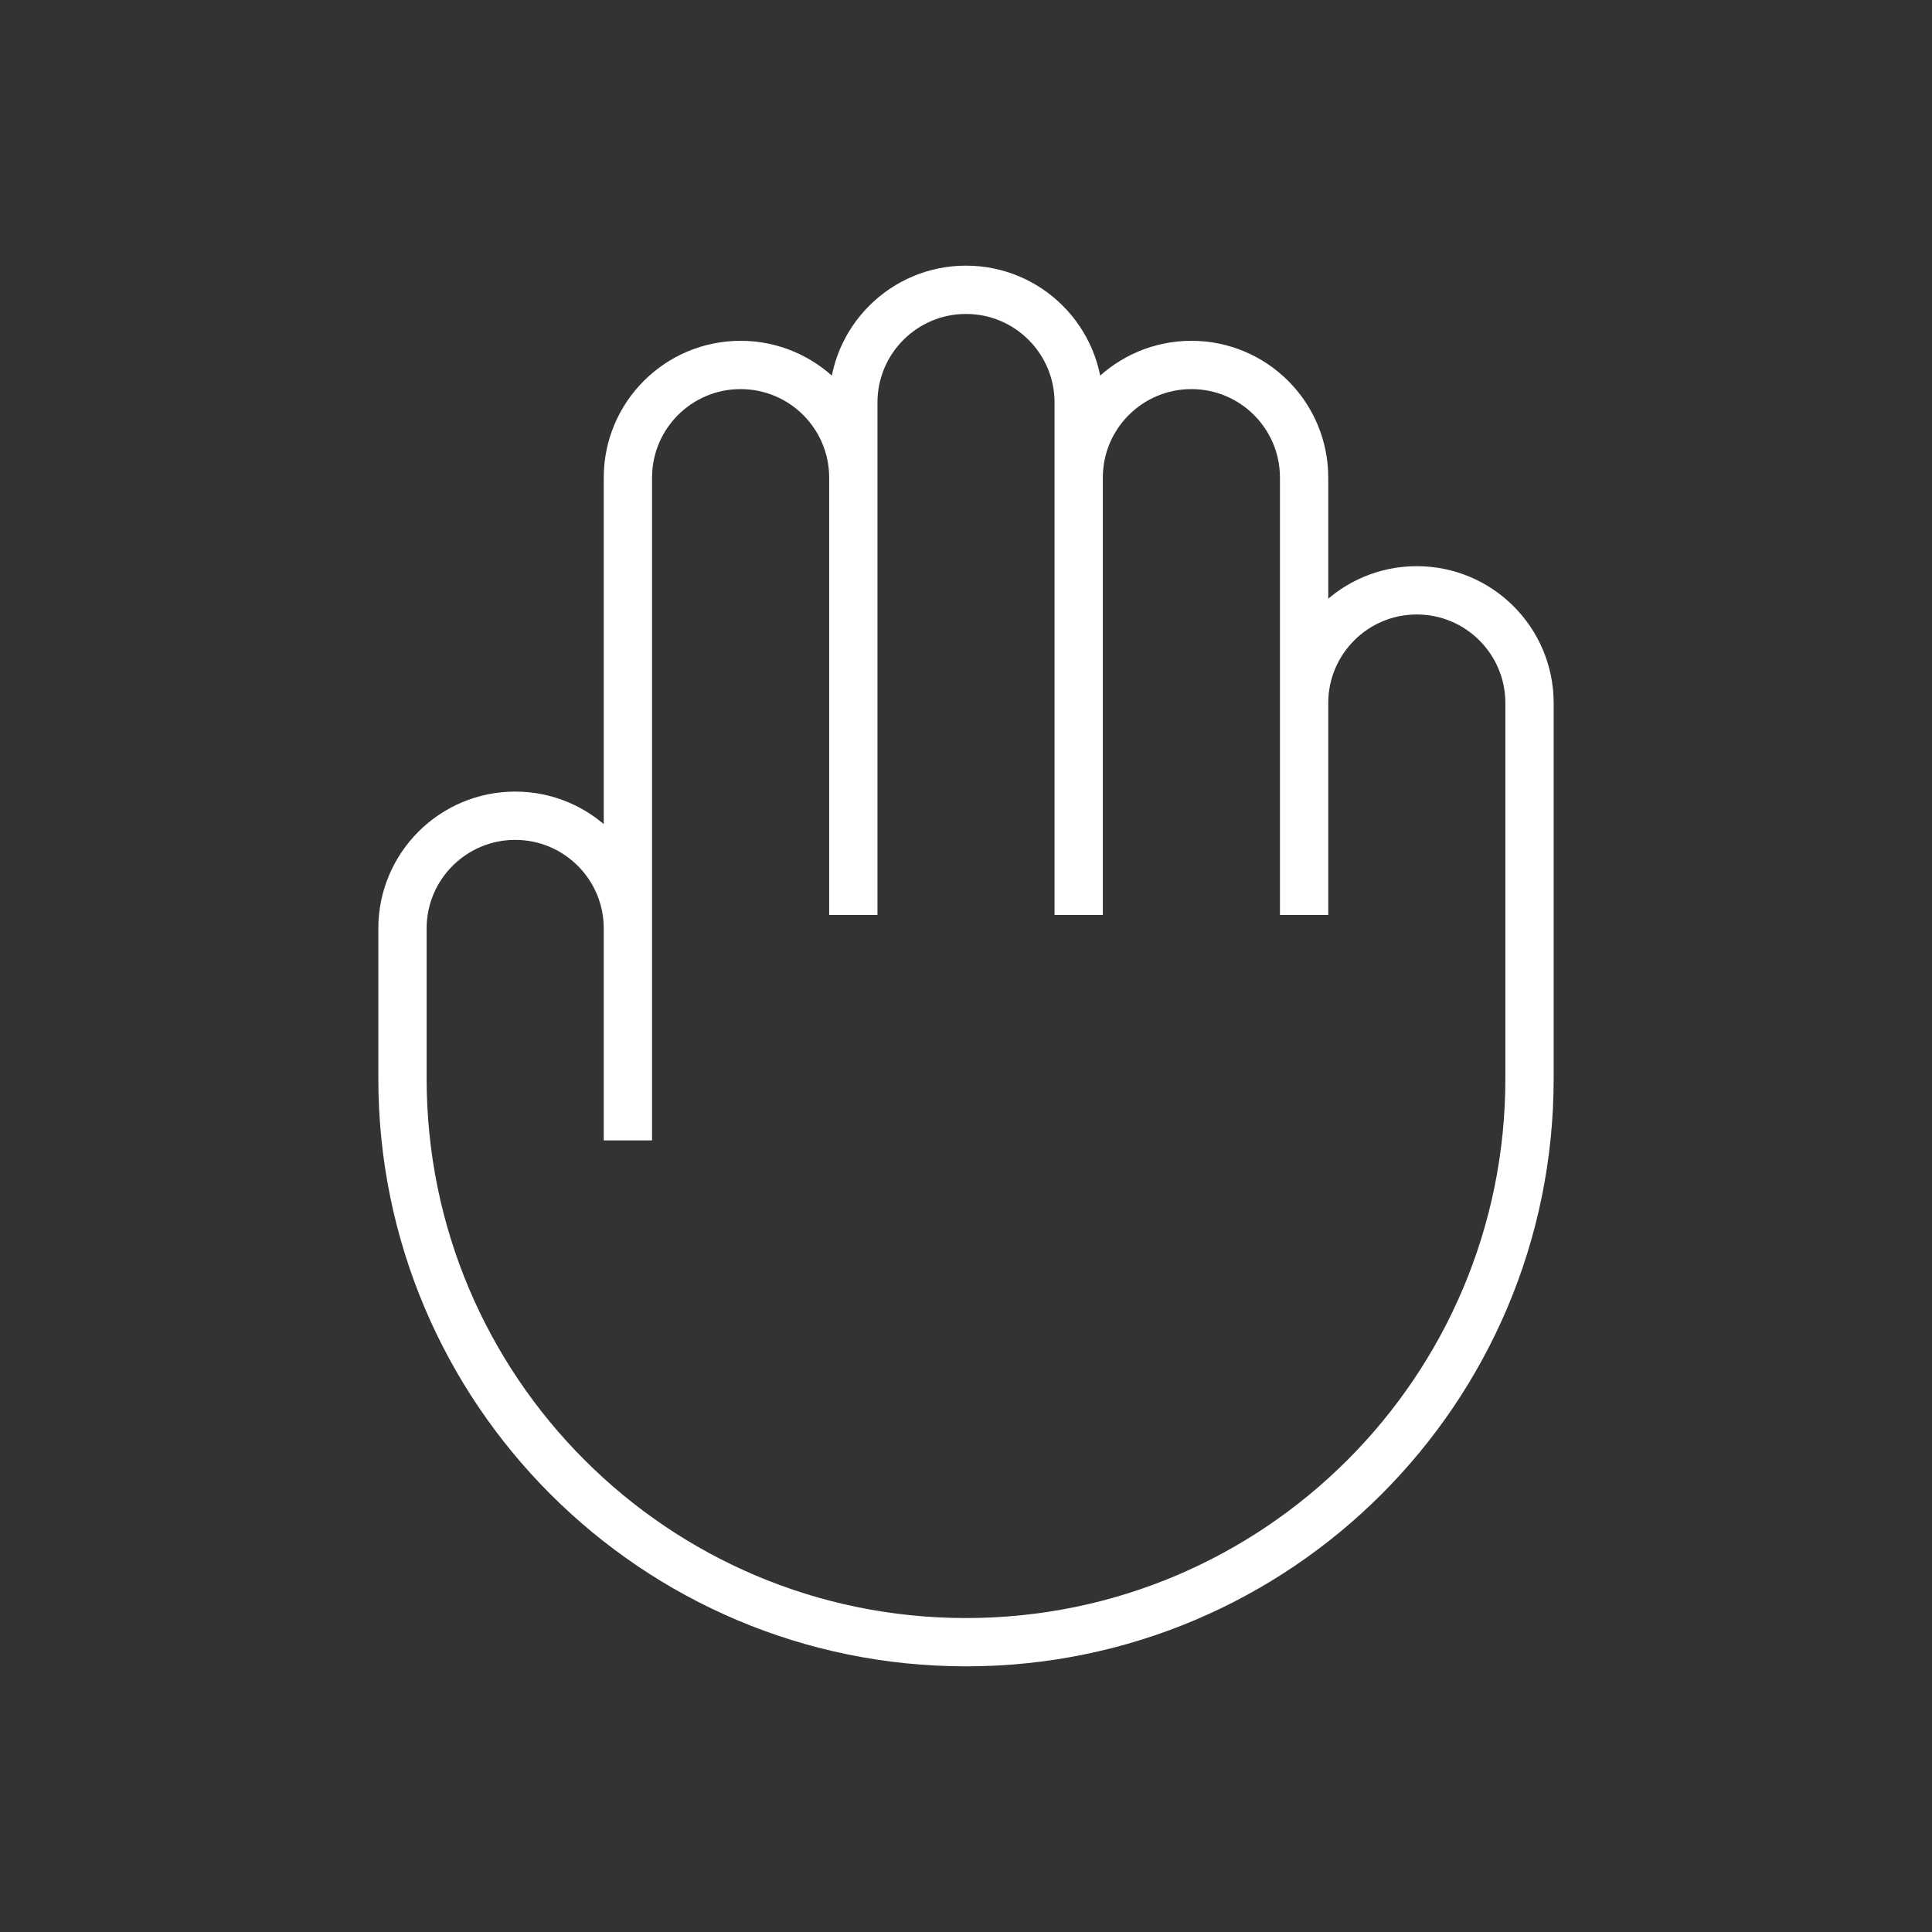 <svg width="40" height="40" viewBox="0 0 40 40" fill="none" xmlns="http://www.w3.org/2000/svg">
<rect x="0" y="0" width="40" height="40" fill="#333333" stroke="none"/>
<g id="Media / Icon/Unfilled/hand">
<path id="Icon" d="M13 19.222V23.111M13 19.222V9.889C13 8.6 14.045 7.556 15.333 7.556C16.622 7.556 17.667 8.6 17.667 9.889M13 19.222C13 17.934 11.955 16.889 10.667 16.889C9.378 16.889 8.333 17.934 8.333 19.222V22.333C8.333 28.777 13.557 34 20 34C26.443 34 31.667 28.777 31.667 22.333V14.556C31.667 13.267 30.622 12.222 29.333 12.222C28.045 12.222 27 13.267 27 14.556M17.667 9.889V18.444M17.667 9.889V8.333C17.667 7.045 18.711 6 20 6C21.289 6 22.333 7.045 22.333 8.333V9.889M22.333 9.889V18.444M22.333 9.889C22.333 8.6 23.378 7.556 24.667 7.556C25.955 7.556 27 8.6 27 9.889V14.556M27 14.556V18.444" stroke="white" stroke-linecap="square"/>
</g>
</svg>
